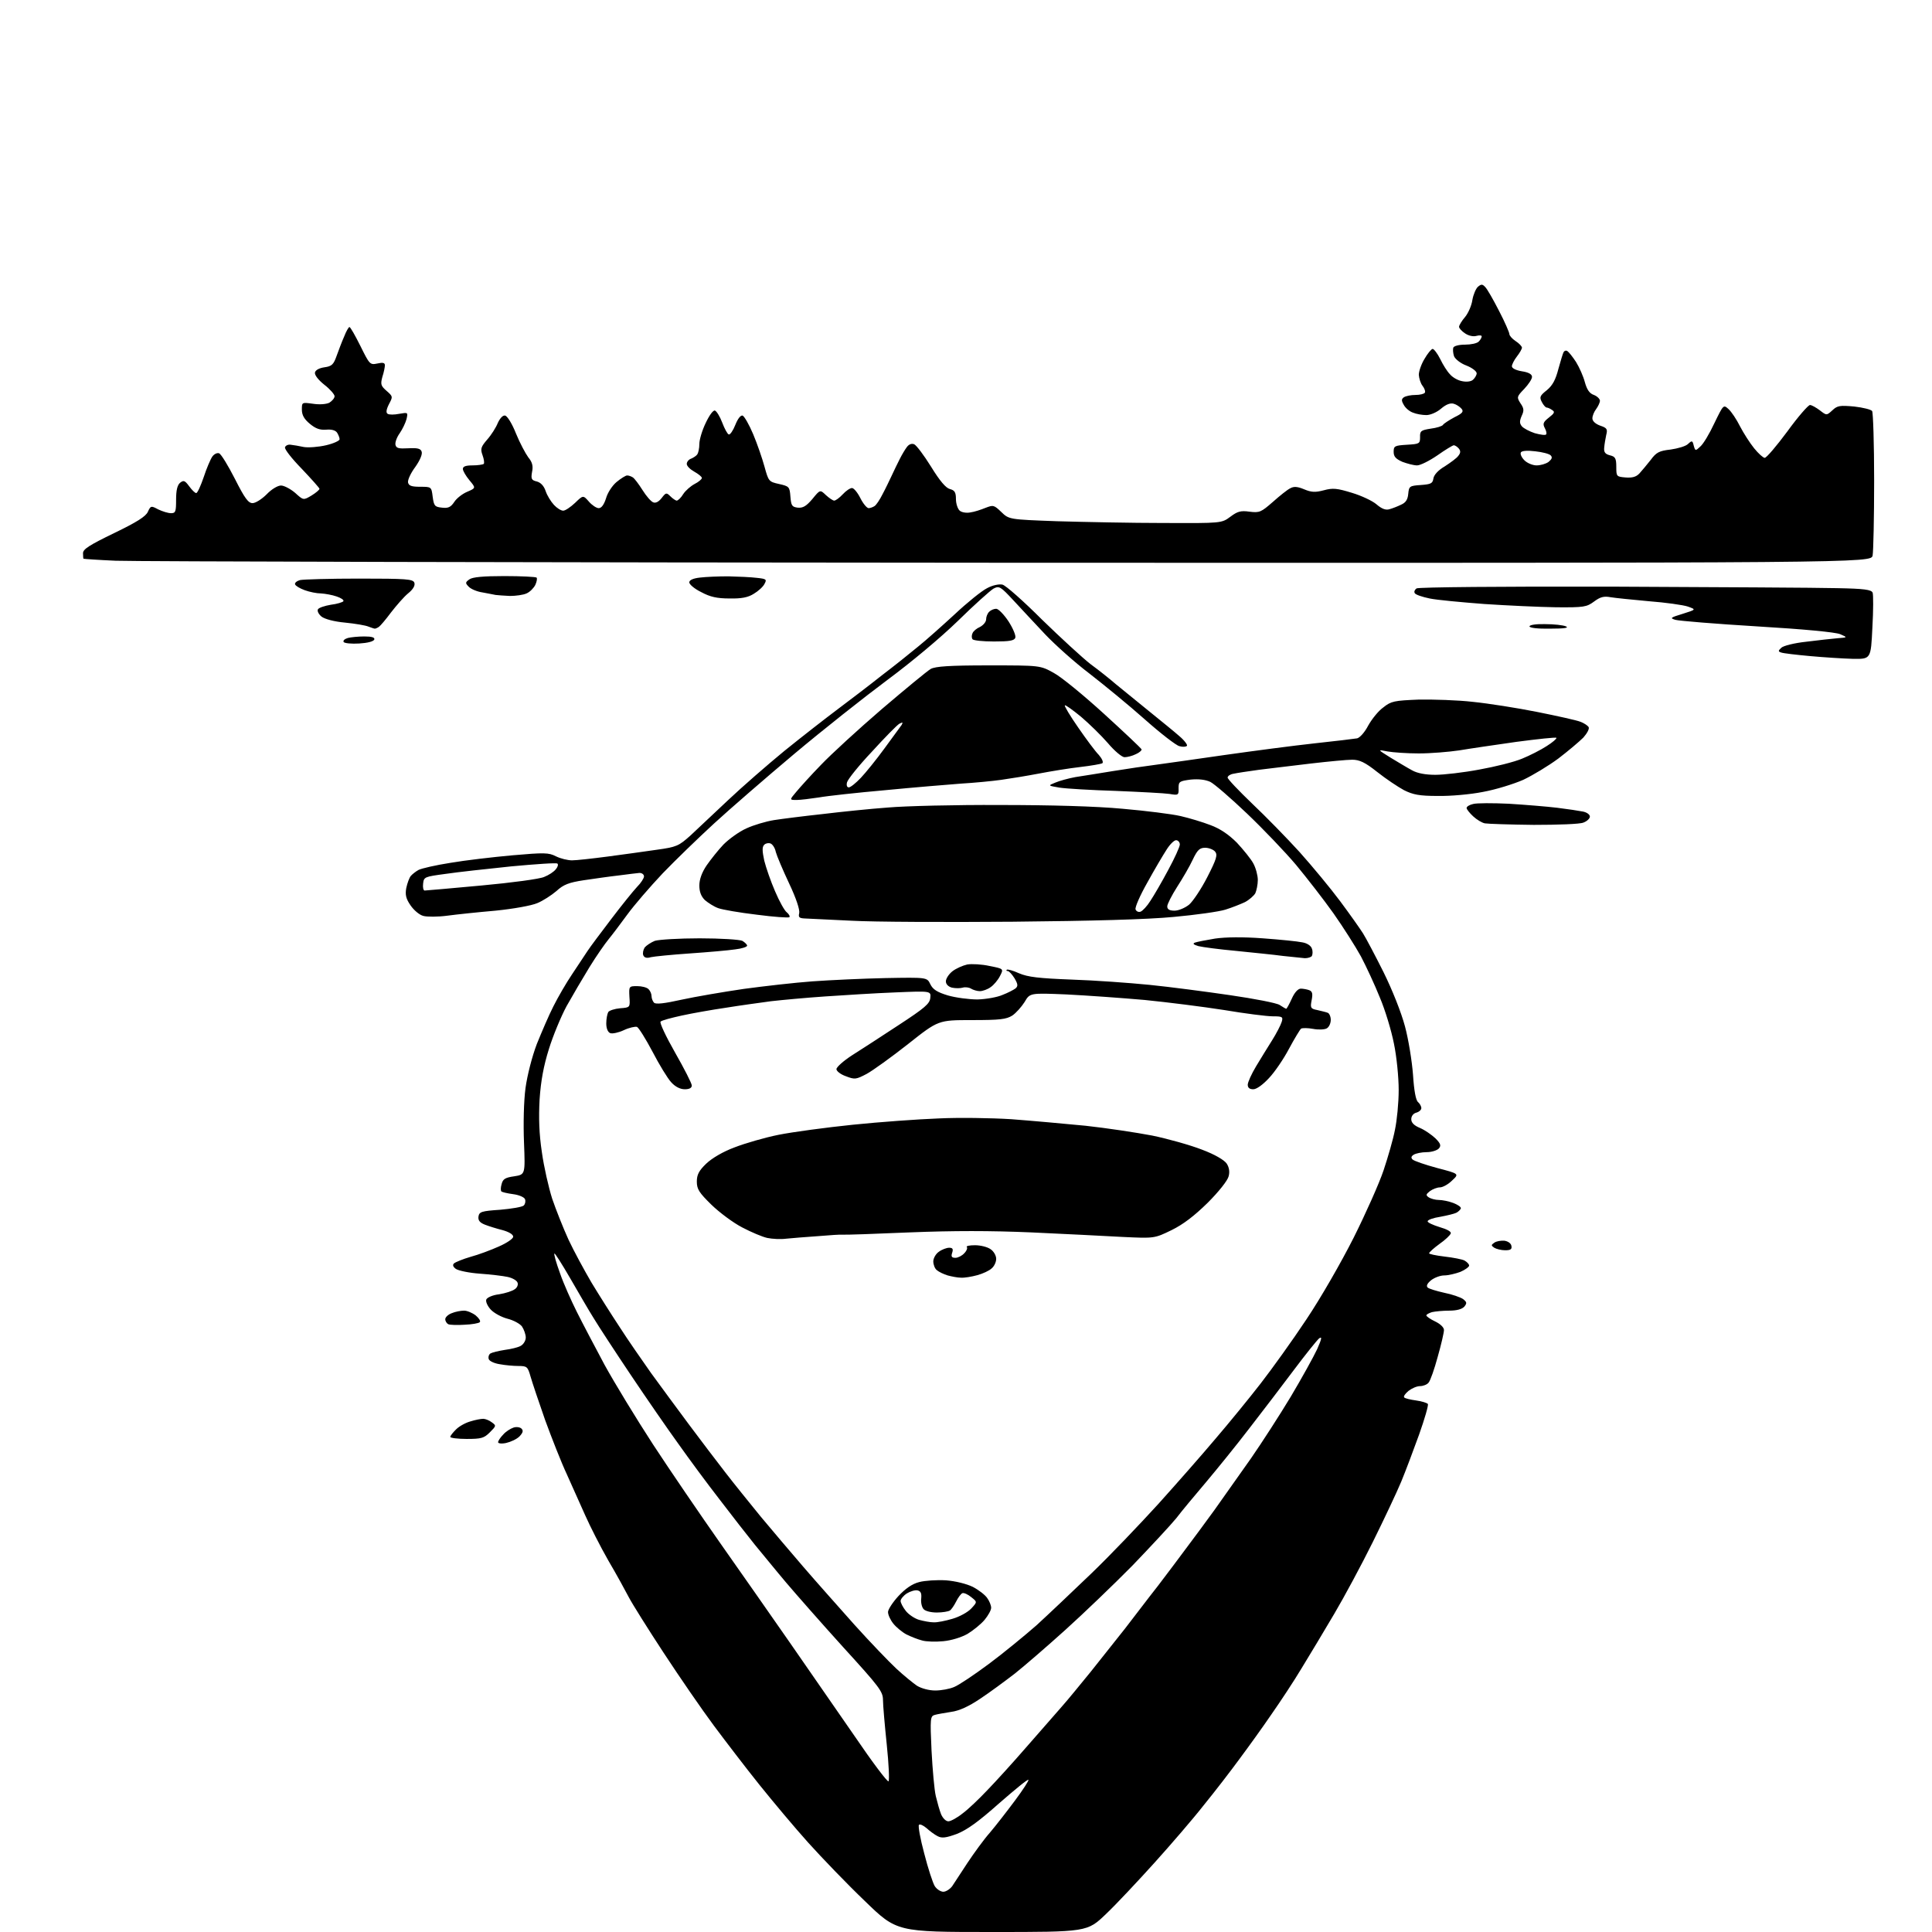 <?xml version="1.0" encoding="UTF-8" standalone="no"?>
<svg 
  version="1.1" 
  xmlns="http://www.w3.org/2000/svg" 
  xmlns:xlink="http://www.w3.org/1999/xlink" 
  xmlns:svg="http://www.w3.org/2000/svg"
  xmlns:rdf="http://www.w3.org/1999/02/22-rdf-syntax-ns#"
  xmlns:cc="http://creativecommons.org/ns#"
  xmlns:dc="http://purl.org/dc/elements/1.1/"
  viewBox="0 0 768 768"
  width="768"
  height="768"
>
<style>svg {background-color: white; }</style>"
<path stroke="none" fill="black" fill-rule="evenodd" d="M394.4,768.0C356.5,768.0 356.5,768.0 343.8,755.7C336.8,749.0 326.7,738.5 321.3,732.5C315.9,726.5 307.2,716.1 301.9,709.5C296.6,702.9 288.5,692.3 283.8,686.0C279.1,679.7 270.1,666.6 263.8,657.0C257.5,647.4 251.3,637.5 250.0,635.0C248.7,632.5 245.1,625.9 241.8,620.3C238.6,614.7 234.5,606.6 232.6,602.3C230.7,598.0 227.4,590.7 225.3,586.0C223.1,581.3 219.3,571.6 216.7,564.5C214.2,557.4 211.6,549.6 210.9,547.2C209.8,543.3 209.5,543.0 206.1,543.0C204.1,543.0 200.8,542.7 198.7,542.3C196.6,542.0 194.6,541.1 194.3,540.3C194.0,539.5 194.3,538.4 195.0,538.0C195.7,537.6 198.2,537.0 200.7,536.6C203.1,536.3 206.0,535.6 207.0,535.0C208.1,534.4 209.0,532.9 209.0,531.7C209.0,530.5 208.3,528.5 207.5,527.3C206.7,526.2 204.1,524.8 201.7,524.2C199.4,523.6 196.4,522.0 195.1,520.6C193.8,519.2 193.0,517.4 193.3,516.6C193.6,515.8 195.8,514.8 198.4,514.5C200.9,514.1 203.7,513.2 204.6,512.5C205.6,511.9 206.1,510.6 205.7,509.8C205.4,509.0 203.7,508.0 201.8,507.6C200.0,507.2 195.0,506.6 190.7,506.3C186.5,506.0 182.2,505.1 181.2,504.4C180.1,503.6 179.8,502.8 180.5,502.2C181.1,501.7 184.0,500.5 187.1,499.6C190.1,498.8 195.2,496.9 198.3,495.5C201.5,494.1 204.0,492.4 204.0,491.6C204.0,490.7 202.3,489.7 199.8,489.0C197.4,488.4 194.2,487.4 192.7,486.8C190.7,486.0 190.0,485.1 190.2,483.6C190.5,481.7 191.4,481.4 198.8,480.9C203.4,480.5 207.6,479.8 208.2,479.2C208.8,478.6 209.0,477.5 208.7,476.7C208.4,475.9 206.3,475.0 204.0,474.7C201.7,474.4 199.6,473.9 199.3,473.6C199.0,473.3 199.0,472.0 199.4,470.7C199.9,468.7 200.8,468.1 204.4,467.6C208.8,466.9 208.8,466.9 208.3,454.2C208.0,446.8 208.2,437.7 208.9,432.5C209.6,427.4 211.5,420.0 213.4,415.0C215.3,410.3 218.2,403.5 220.0,400.0C221.8,396.4 225.1,390.7 227.4,387.3C229.7,383.9 232.4,379.7 233.5,378.1C234.6,376.4 238.9,370.7 243.0,365.3C247.1,359.9 251.7,354.2 253.2,352.6C254.8,351.0 256.0,349.1 256.0,348.4C256.0,347.6 255.2,347.0 254.2,347.0C253.3,347.1 249.6,347.5 246.0,348.0C242.4,348.4 236.2,349.3 232.1,349.9C226.2,350.8 224.0,351.6 221.2,354.2C219.2,355.9 215.8,358.1 213.6,359.0C211.3,360.0 204.0,361.3 197.0,362.0C190.1,362.6 181.5,363.5 177.8,364.0C174.1,364.5 169.8,364.5 168.3,364.1C166.7,363.7 164.5,361.8 163.2,359.9C161.4,357.3 161.0,355.7 161.5,353.0C161.9,351.1 162.7,348.9 163.3,348.2C163.9,347.5 165.3,346.4 166.4,345.8C167.6,345.2 173.2,343.9 179.0,343.0C184.8,342.0 195.9,340.7 203.7,340.0C216.3,338.9 218.1,338.9 221.0,340.4C222.8,341.3 225.7,342.0 227.4,342.0C229.1,342.0 235.4,341.3 241.5,340.5C247.5,339.7 256.3,338.5 261.0,337.8C269.0,336.7 269.8,336.3 274.5,332.1C277.2,329.6 284.0,323.2 289.5,318.0C295.0,312.8 305.1,304.0 311.8,298.5C318.6,293.0 328.1,285.6 332.9,282.0C337.7,278.4 345.6,272.4 350.5,268.5C355.5,264.7 362.0,259.5 365.0,257.0C368.0,254.6 374.5,248.8 379.5,244.2C384.4,239.6 390.2,234.9 392.4,233.8C394.6,232.6 397.2,232.1 398.5,232.4C399.8,232.7 406.9,239.0 414.2,246.3C421.6,253.5 430.3,261.5 433.5,264.0C436.8,266.4 441.3,270.0 443.6,272.0C445.9,273.9 451.7,278.6 456.5,282.5C461.3,286.4 466.9,290.9 468.9,292.7C470.9,294.4 472.2,296.2 471.8,296.5C471.4,296.9 470.1,297.0 468.8,296.6C467.5,296.3 461.3,291.5 455.0,285.9C448.7,280.3 438.8,272.2 433.0,267.7C427.2,263.3 419.4,256.3 415.5,252.2C411.6,248.1 406.0,242.0 402.9,238.7C397.7,233.1 397.2,232.8 394.9,234.0C393.6,234.8 387.2,240.5 380.8,246.8C373.8,253.6 362.3,263.2 352.6,270.4C343.6,277.1 326.9,290.3 315.6,299.8C304.3,309.3 290.0,321.7 283.8,327.4C277.6,333.1 268.4,342.0 263.4,347.2C258.4,352.5 252.1,359.8 249.4,363.5C246.7,367.2 243.3,371.7 241.9,373.4C240.5,375.1 237.0,380.1 234.3,384.5C231.6,388.9 227.5,395.9 225.2,400.0C223.0,404.1 219.8,411.8 218.2,417.0C216.1,423.7 215.0,429.6 214.5,437.0C214.1,444.3 214.3,450.7 215.4,458.0C216.2,463.8 218.1,472.1 219.5,476.5C221.0,480.9 223.9,488.2 226.0,492.8C228.1,497.3 232.3,505.0 235.1,509.8C238.0,514.6 243.0,522.5 246.3,527.5C249.5,532.5 255.2,540.7 258.8,545.8C262.5,550.9 269.3,560.1 273.9,566.3C278.5,572.5 285.0,581.0 288.4,585.4C291.7,589.7 298.1,597.6 302.5,603.0C306.9,608.3 314.5,617.2 319.3,622.8C324.1,628.4 333.3,638.7 339.6,645.8C345.9,652.8 353.5,660.7 356.3,663.3C359.2,666.0 362.9,669.0 364.5,670.1C366.3,671.2 369.3,672.0 371.8,672.0C374.1,672.0 377.5,671.4 379.3,670.6C381.1,669.9 387.2,665.8 393.0,661.5C398.8,657.2 407.3,650.2 412.0,646.1C416.6,641.9 426.4,632.6 433.8,625.5C441.2,618.4 453.1,605.9 460.4,597.9C467.6,589.9 477.9,578.2 483.2,571.9C488.6,565.6 496.6,555.8 501.1,550.0C505.6,544.2 513.8,532.8 519.3,524.5C525.0,516.0 533.1,501.9 538.1,492.0C542.9,482.4 548.3,470.3 550.0,465.2C551.7,460.1 553.8,452.9 554.5,449.2C555.3,445.5 556.0,438.4 556.0,433.3C556.0,428.3 555.2,420.0 554.1,414.8C553.1,409.7 550.6,401.4 548.5,396.5C546.5,391.5 543.1,384.2 541.0,380.2C538.8,376.2 533.9,368.5 530.1,363.1C526.2,357.6 519.5,349.0 515.2,343.8C510.9,338.7 502.1,329.5 495.7,323.4C489.3,317.3 482.7,311.6 481.1,310.8C479.1,309.9 476.5,309.6 473.3,309.9C468.8,310.5 468.5,310.7 468.5,313.3C468.6,316.1 468.4,316.2 464.9,315.6C462.9,315.3 453.3,314.8 443.6,314.4C433.9,314.1 423.8,313.5 421.2,313.1C416.5,312.3 416.5,312.3 419.5,311.1C421.1,310.4 424.8,309.4 427.5,308.9C430.2,308.5 437.0,307.4 442.5,306.5C448.0,305.6 455.6,304.5 459.5,304.0C463.4,303.5 475.7,301.7 487.0,300.1C498.3,298.5 514.2,296.4 522.5,295.5C530.8,294.6 538.4,293.7 539.5,293.5C540.6,293.2 542.5,291.1 543.9,288.4C545.3,285.9 547.9,282.6 549.9,281.2C553.0,278.7 554.3,278.5 563.9,278.1C569.7,278.0 579.5,278.3 585.5,279.0C591.5,279.6 603.0,281.4 611.0,283.0C619.0,284.6 626.7,286.3 628.2,286.9C629.6,287.4 631.1,288.4 631.5,289.0C631.9,289.7 630.9,291.5 629.4,293.2C627.8,294.8 623.3,298.6 619.5,301.5C615.6,304.4 609.3,308.2 605.5,310.0C601.6,311.7 594.5,313.9 589.5,314.8C584.5,315.8 576.5,316.5 571.5,316.4C564.2,316.4 561.7,315.9 558.1,314.1C555.7,312.8 550.9,309.6 547.5,306.9C542.6,303.0 540.4,302.0 537.5,302.0C535.5,302.0 528.1,302.7 521.2,303.5C514.2,304.3 504.9,305.5 500.5,306.0C496.1,306.6 491.5,307.3 490.2,307.6C489.0,307.8 488.0,308.5 488.0,309.1C488.0,309.7 492.4,314.3 497.7,319.4C503.0,324.4 511.5,333.1 516.6,338.7C521.7,344.4 528.9,353.1 532.7,358.2C536.5,363.3 540.6,369.1 541.8,371.0C543.0,372.9 546.7,379.9 550.0,386.5C553.5,393.6 557.0,402.4 558.5,408.0C559.9,413.2 561.3,421.9 561.7,427.3C562.1,433.5 562.8,437.4 563.7,438.1C564.4,438.7 565.0,439.8 565.0,440.5C565.0,441.2 564.1,442.0 563.0,442.3C561.8,442.6 561.0,443.7 561.0,444.9C561.0,446.3 562.1,447.4 564.5,448.4C566.4,449.2 569.1,451.1 570.6,452.5C572.7,454.6 572.9,455.4 572.0,456.5C571.3,457.3 569.1,458.0 567.1,458.0C565.1,458.0 562.8,458.5 562.0,459.0C561.0,459.6 560.8,460.2 561.5,460.9C562.1,461.5 566.5,463.0 571.3,464.3C580.1,466.6 580.1,466.6 577.2,469.3C575.7,470.8 573.5,472.0 572.4,472.0C571.3,472.0 569.5,472.7 568.4,473.5C566.8,474.8 566.7,475.1 568.0,476.0C568.8,476.5 570.6,477.0 571.9,477.0C573.3,477.0 575.9,477.5 577.7,478.2C579.5,478.9 580.9,479.8 580.7,480.4C580.5,480.9 579.7,481.7 578.9,482.1C578.1,482.5 575.2,483.2 572.5,483.7C569.8,484.1 567.5,484.9 567.5,485.5C567.5,486.0 569.7,487.0 572.3,487.8C575.1,488.6 577.0,489.6 576.7,490.3C576.5,491.0 574.5,492.9 572.2,494.5C570.0,496.1 568.1,497.8 568.1,498.2C568.0,498.5 570.8,499.1 574.2,499.5C577.7,499.9 581.3,500.6 582.2,501.1C583.2,501.7 584.0,502.5 584.0,503.1C584.0,503.6 582.4,504.8 580.5,505.6C578.6,506.3 575.7,507.0 574.1,507.0C572.5,507.0 570.2,507.9 568.9,508.9C567.3,510.2 566.9,511.2 567.5,511.8C568.0,512.3 571.0,513.2 574.1,513.9C577.2,514.5 580.6,515.7 581.6,516.4C583.1,517.6 583.2,518.0 582.1,519.4C581.2,520.4 579.1,521.0 576.1,521.0C573.6,521.0 570.5,521.3 569.2,521.6C568.0,522.0 567.0,522.5 567.0,522.9C567.0,523.3 568.6,524.4 570.5,525.3C572.6,526.3 574.0,527.7 574.0,528.7C574.0,529.7 572.9,534.5 571.5,539.4C570.2,544.2 568.6,548.8 567.9,549.6C567.3,550.4 565.7,551.0 564.5,551.0C563.2,551.0 561.2,551.9 559.9,552.9C558.6,554.0 557.8,555.1 558.2,555.5C558.5,555.9 560.7,556.4 562.9,556.7C565.2,557.0 567.3,557.7 567.6,558.1C567.9,558.6 566.3,564.1 564.1,570.3C561.9,576.4 558.7,584.9 557.0,589.0C555.3,593.1 550.2,603.9 545.7,613.0C541.2,622.1 534.3,634.9 530.4,641.5C526.5,648.1 520.7,657.8 517.5,663.0C514.4,668.2 508.9,676.5 505.4,681.5C502.0,686.5 496.3,694.4 492.8,699.1C489.3,703.9 482.9,712.2 478.5,717.6C474.2,723.1 465.3,733.4 458.9,740.5C452.5,747.6 443.9,756.8 439.7,760.8C432.2,768.0 432.2,768.0 394.4,768.0zM375.0,752.0C376.0,752.0 377.6,751.0 378.5,749.8C379.3,748.5 382.1,744.4 384.6,740.5C387.2,736.6 391.1,731.2 393.5,728.5C395.8,725.8 400.3,720.0 403.5,715.7C406.7,711.4 409.1,707.7 408.8,707.5C408.5,707.2 403.3,711.5 397.1,716.9C388.9,724.2 384.4,727.4 380.4,729.0C376.0,730.6 374.4,730.8 372.7,729.9C371.5,729.3 369.5,727.8 368.3,726.7C367.0,725.6 365.7,725.0 365.3,725.4C364.9,725.8 365.8,730.9 367.4,736.8C368.9,742.7 370.8,748.5 371.6,749.8C372.4,751.0 373.9,752.0 375.0,752.0zM377.0,724.0C377.9,724.0 380.5,722.6 382.6,720.9C384.8,719.3 389.2,715.1 392.5,711.6C395.8,708.2 402.8,700.5 408.0,694.5C413.2,688.6 419.5,681.4 422.0,678.5C424.5,675.7 429.7,669.3 433.7,664.4C437.6,659.5 443.7,651.8 447.2,647.4C450.7,642.9 456.5,635.2 460.3,630.4C464.0,625.5 469.1,618.8 471.5,615.5C474.0,612.2 479.1,605.3 482.8,600.2C486.5,595.0 493.0,585.8 497.3,579.7C501.6,573.5 508.7,562.5 513.1,555.2C517.5,547.8 522.2,539.3 523.6,536.3C525.5,532.0 525.6,531.1 524.3,532.1C523.4,532.9 518.9,538.5 514.4,544.5C509.9,550.5 501.9,561.0 496.7,567.7C491.5,574.5 483.7,584.1 479.4,589.2C475.1,594.3 469.7,600.7 467.6,603.5C465.4,606.2 457.5,614.7 450.1,622.4C442.6,630.0 430.6,641.5 423.5,647.9C416.4,654.3 407.4,662.1 403.5,665.2C399.6,668.2 393.4,672.8 389.6,675.3C385.0,678.4 381.2,680.1 378.1,680.5C375.6,680.9 372.6,681.4 371.6,681.7C369.8,682.2 369.7,683.0 370.3,695.9C370.7,703.4 371.4,711.5 372.0,714.0C372.6,716.5 373.5,719.7 374.1,721.2C374.8,722.8 376.0,724.0 377.0,724.0zM353.2,708.1C353.6,707.7 353.3,701.2 352.5,693.5C351.7,685.8 351.0,677.8 351.0,675.8C351.0,672.4 349.6,670.6 335.2,654.8C326.6,645.3 316.4,633.7 312.5,629.1C308.6,624.5 303.1,617.7 300.1,614.1C297.2,610.5 290.8,602.3 286.0,596.0C281.1,589.7 273.8,579.8 269.7,574.0C265.5,568.2 257.0,555.9 250.7,546.5C244.4,537.1 237.8,527.0 236.0,524.0C234.1,521.0 230.0,513.9 226.7,508.2C223.4,502.5 220.6,498.1 220.4,498.3C220.1,498.5 221.1,502.0 222.6,506.1C224.0,510.2 227.1,517.1 229.3,521.5C231.5,525.9 236.5,535.4 240.3,542.5C244.2,549.6 252.9,563.9 259.6,574.2C266.4,584.6 278.5,602.3 286.5,613.7C294.6,625.2 306.9,642.8 314.0,653.0C321.1,663.2 332.6,679.9 339.7,690.1C346.7,700.4 352.8,708.5 353.2,708.1zM375.0,652.4C372.0,652.7 368.1,652.6 366.5,652.1C364.9,651.7 362.1,650.6 360.3,649.7C358.6,648.8 356.2,646.8 355.1,645.4C353.9,643.9 353.0,641.9 353.0,640.8C353.0,639.8 354.9,636.9 357.1,634.5C359.9,631.5 362.6,629.6 365.4,628.9C367.6,628.3 372.4,628.0 376.0,628.2C379.9,628.5 384.2,629.6 386.7,630.8C389.0,632.0 391.6,634.0 392.4,635.2C393.3,636.4 394.0,638.2 394.0,639.1C394.0,640.1 392.8,642.2 391.4,643.9C390.0,645.6 386.9,648.1 384.6,649.5C382.1,650.9 378.2,652.1 375.0,652.4zM371.1,644.9C372.5,645.0 375.9,644.3 378.6,643.5C381.4,642.7 384.7,640.9 386.1,639.4C388.5,636.8 388.5,636.8 386.1,634.9C384.8,633.8 383.2,633.1 382.6,633.3C382.0,633.5 380.9,635.0 380.1,636.6C379.3,638.2 378.2,639.8 377.6,640.2C377.0,640.6 374.6,641.0 372.4,641.0C370.0,641.0 367.7,640.4 367.1,639.6C366.4,638.8 366.0,636.9 366.2,635.4C366.4,633.3 366.0,632.5 364.7,632.2C363.7,632.0 361.8,632.6 360.5,633.4C359.1,634.3 358.0,635.7 358.0,636.4C358.0,637.1 358.9,638.9 360.1,640.4C361.2,641.8 363.6,643.4 365.3,643.9C367.1,644.4 369.7,644.9 371.1,644.9zM201.2,573.6C199.4,574.0 198.0,573.8 198.0,573.3C198.0,572.8 198.9,571.4 200.0,570.3C201.0,569.1 202.9,567.9 204.1,567.5C205.2,567.1 206.7,567.3 207.3,567.9C208.1,568.7 207.9,569.5 206.5,571.0C205.4,572.1 203.0,573.2 201.2,573.6zM185.5,572.0C181.9,572.0 179.0,571.6 179.0,571.2C179.0,570.7 180.1,569.4 181.3,568.2C182.6,566.9 185.2,565.5 187.1,565.0C189.0,564.4 191.2,564.0 192.1,564.0C192.9,564.0 194.5,564.6 195.5,565.4C197.3,566.7 197.3,566.8 194.7,569.4C192.4,571.7 191.3,572.0 185.5,572.0zM184.7,526.6C181.9,526.8 178.9,526.7 178.2,526.4C177.6,526.1 177.0,525.2 177.0,524.4C177.0,523.6 178.2,522.5 179.6,522.0C181.0,521.4 183.2,521.0 184.5,521.0C185.7,521.0 187.8,521.9 189.1,522.9C190.4,524.0 191.2,525.2 190.7,525.6C190.3,526.0 187.6,526.5 184.7,526.6zM382.0,507.9C380.6,507.9 378.2,507.4 376.7,507.0C375.1,506.5 373.2,505.6 372.4,504.9C371.6,504.3 371.0,502.7 371.0,501.4C371.0,500.2 372.0,498.4 373.2,497.6C374.4,496.7 376.3,496.0 377.3,496.0C378.7,496.0 379.0,496.5 378.5,498.0C378.0,499.5 378.3,500.0 379.8,500.0C380.8,500.0 382.4,499.2 383.3,498.2C384.3,497.2 384.7,496.0 384.3,495.7C384.0,495.3 385.4,495.0 387.6,495.0C389.8,495.0 392.6,495.7 393.8,496.6C395.0,497.4 396.0,499.1 396.0,500.4C396.0,501.7 395.2,503.4 394.2,504.2C393.3,505.1 390.7,506.3 388.5,506.9C386.3,507.5 383.4,508.0 382.0,507.9zM598.3,497.0C596.8,497.0 594.8,496.5 594.0,496.0C592.7,495.1 592.7,494.9 594.0,494.0C594.8,493.4 596.6,493.1 598.0,493.2C599.4,493.4 600.6,494.2 600.8,495.2C601.1,496.6 600.5,497.0 598.3,497.0zM312.5,492.4C310.3,492.7 306.9,492.5 305.0,492.1C303.1,491.7 298.6,489.8 295.0,487.9C291.5,486.1 286.0,482.0 282.8,478.9C277.9,474.1 277.0,472.7 277.0,469.7C277.0,467.0 277.8,465.4 280.7,462.6C283.0,460.4 287.4,457.8 292.0,456.1C296.1,454.5 304.0,452.2 309.5,451.1C315.0,450.0 328.3,448.2 339.0,447.1C349.7,446.0 365.0,444.9 373.0,444.6C381.0,444.2 394.0,444.4 402.0,444.9C410.0,445.5 423.2,446.7 431.5,447.5C439.8,448.4 451.7,450.2 458.0,451.4C464.3,452.7 473.2,455.2 477.8,457.0C482.9,458.9 486.6,461.1 487.6,462.5C488.6,464.0 488.9,465.8 488.4,467.6C488.0,469.3 484.4,473.8 480.1,478.1C474.8,483.3 470.4,486.7 465.7,489.0C458.9,492.3 458.9,492.3 446.2,491.7C439.2,491.3 422.9,490.5 410.0,489.9C393.6,489.2 379.0,489.2 361.5,489.9C347.8,490.5 335.8,490.9 335.0,490.8C334.2,490.7 329.7,491.0 325.0,491.4C320.3,491.7 314.7,492.2 312.5,492.4zM272.2,433.0C270.4,433.0 268.4,432.0 266.8,430.2C265.4,428.7 262.1,423.3 259.4,418.1C256.7,413.0 253.9,408.5 253.2,408.2C252.5,408.0 250.1,408.5 248.0,409.5C245.9,410.5 243.4,411.0 242.6,410.7C241.6,410.3 241.0,408.8 241.0,406.8C241.0,405.0 241.4,403.0 241.8,402.3C242.2,401.7 244.3,401.0 246.5,400.8C250.5,400.5 250.5,400.5 250.2,396.2C250.0,392.1 250.0,392.0 253.3,392.0C255.1,392.0 257.1,392.5 257.8,393.2C258.5,393.9 259.0,395.1 259.0,396.0C259.0,396.9 259.5,398.1 260.0,398.6C260.7,399.3 264.2,398.9 270.9,397.4C276.4,396.2 287.5,394.3 295.7,393.1C303.8,392.0 316.1,390.6 323.0,390.1C329.9,389.6 342.9,389.0 352.0,388.8C368.5,388.5 368.5,388.5 369.8,391.2C370.8,393.3 372.5,394.4 376.8,395.7C379.9,396.6 385.3,397.3 388.6,397.3C392.0,397.2 396.5,396.4 398.5,395.5C400.6,394.7 402.9,393.5 403.7,392.9C404.7,392.0 404.7,391.3 403.3,388.9C402.3,387.3 401.1,386.0 400.6,386.0C400.1,386.0 399.9,385.8 400.2,385.5C400.5,385.2 402.7,385.8 405.1,386.9C408.6,388.4 413.0,388.9 426.0,389.4C435.1,389.7 449.0,390.7 457.0,391.5C465.0,392.3 479.4,394.2 489.0,395.6C498.6,397.0 507.5,398.7 508.7,399.5C509.9,400.3 511.1,401.0 511.3,401.0C511.5,401.0 512.5,399.2 513.5,397.0C514.6,394.5 516.0,393.0 517.1,393.0C518.0,393.0 519.6,393.3 520.4,393.6C521.7,394.1 521.9,395.0 521.4,397.6C520.8,400.6 521.0,401.0 523.6,401.5C525.2,401.9 527.1,402.3 527.8,402.6C528.4,402.8 529.0,404.1 529.0,405.4C529.0,406.8 528.3,408.3 527.4,408.8C526.5,409.3 524.1,409.4 522.0,409.0C519.9,408.6 517.7,408.6 517.2,408.9C516.8,409.2 514.6,412.8 512.4,416.9C510.3,420.9 506.7,426.2 504.4,428.6C502.0,431.2 499.5,433.0 498.2,433.0C496.7,433.0 496.0,432.4 496.0,431.2C496.0,430.2 497.5,426.9 499.3,423.9C501.1,420.9 504.0,416.2 505.7,413.5C507.4,410.8 509.1,407.5 509.5,406.2C510.1,404.2 509.8,404.0 505.9,404.0C503.6,404.0 494.9,402.9 486.6,401.5C478.3,400.2 464.1,398.4 455.0,397.5C445.9,396.7 431.9,395.7 423.9,395.3C409.4,394.7 409.4,394.7 407.3,398.3C406.1,400.2 403.9,402.7 402.4,403.7C400.0,405.2 397.5,405.5 386.3,405.5C373.0,405.5 373.0,405.5 361.0,415.0C354.4,420.2 346.9,425.6 344.5,426.9C340.3,429.1 339.8,429.2 336.2,427.8C334.2,427.1 332.5,425.8 332.5,425.0C332.5,424.2 335.3,421.7 338.7,419.5C342.2,417.3 350.5,411.9 357.2,407.5C367.6,400.7 369.6,399.0 369.8,396.7C370.1,393.9 370.1,393.9 355.8,394.5C347.9,394.8 335.4,395.6 328.0,396.1C320.6,396.6 310.9,397.5 306.5,398.0C302.1,398.6 294.0,399.7 288.5,400.6C283.0,401.4 275.1,402.8 271.0,403.7C266.9,404.6 263.1,405.6 262.6,406.1C262.1,406.5 264.7,412.0 268.4,418.5C272.0,424.8 275.0,430.7 275.0,431.5C275.0,432.5 274.0,433.0 272.2,433.0zM389.5,394.0C388.4,394.0 386.8,393.5 386.0,393.0C385.2,392.5 383.7,392.3 382.7,392.6C381.7,392.9 379.8,392.9 378.4,392.6C376.9,392.2 376.0,391.2 376.0,390.1C376.0,389.0 377.2,387.2 378.6,386.1C380.0,385.0 382.7,383.8 384.5,383.4C386.3,383.1 390.3,383.3 393.4,384.0C399.0,385.1 399.0,385.1 397.5,388.0C396.7,389.6 395.0,391.6 393.8,392.4C392.6,393.3 390.6,394.0 389.5,394.0zM258.7,380.5C257.1,381.0 256.1,380.7 255.7,379.7C255.4,378.9 255.7,377.5 256.3,376.6C257.0,375.8 258.8,374.6 260.3,374.0C261.9,373.5 269.9,373.0 278.1,373.0C286.6,373.0 294.0,373.5 295.1,374.0C296.1,374.6 297.0,375.5 297.0,375.9C297.0,376.4 294.9,377.1 292.2,377.4C289.6,377.8 281.5,378.5 274.3,379.0C267.0,379.5 260.0,380.2 258.7,380.5zM518.7,380.9C517.5,380.8 513.6,380.4 510.0,380.0C506.4,379.5 498.1,378.7 491.4,378.0C484.8,377.4 478.0,376.5 476.4,376.1C474.4,375.5 474.0,375.1 475.0,374.7C475.8,374.4 479.4,373.7 483.0,373.1C487.2,372.5 493.9,372.4 502.0,373.0C508.9,373.5 515.9,374.2 517.7,374.6C519.6,374.9 521.2,376.0 521.5,377.1C521.9,378.1 521.8,379.4 521.5,380.0C521.2,380.5 519.9,380.9 518.7,380.9zM402.5,366.4C376.1,366.6 347.3,366.5 338.5,366.0C329.7,365.6 321.3,365.2 319.8,365.1C317.7,365.0 317.3,364.6 317.7,363.0C318.0,361.7 316.5,357.1 313.7,351.2C311.2,345.9 308.8,340.2 308.4,338.7C308.1,337.1 307.1,335.6 306.3,335.3C305.5,335.0 304.4,335.2 303.8,335.8C302.9,336.7 303.0,338.3 303.8,342.1C304.5,344.9 306.4,350.4 308.1,354.3C309.8,358.3 311.9,362.1 312.8,362.7C313.6,363.4 314.1,364.2 313.8,364.6C313.4,364.9 307.6,364.5 300.8,363.6C294.0,362.8 287.1,361.6 285.5,361.0C283.8,360.4 281.5,358.9 280.2,357.8C278.7,356.3 278.0,354.5 278.0,352.0C278.0,349.6 279.0,346.8 280.9,344.0C282.5,341.7 285.5,337.9 287.6,335.7C289.8,333.5 293.8,330.6 296.7,329.3C299.5,328.0 304.5,326.5 307.7,326.0C310.9,325.5 319.6,324.4 327.0,323.6C334.4,322.7 346.1,321.5 353.0,321.0C359.9,320.4 379.9,319.9 397.5,320.0C417.6,320.0 435.7,320.5 446.3,321.5C455.5,322.3 465.9,323.6 469.3,324.4C472.8,325.2 478.1,326.8 481.2,328.0C485.0,329.4 488.4,331.7 491.7,335.0C494.3,337.8 497.3,341.5 498.2,343.2C499.2,345.0 500.0,348.0 500.0,349.8C500.0,351.6 499.5,354.0 499.0,355.1C498.4,356.1 496.6,357.7 494.9,358.6C493.2,359.4 489.7,360.8 487.1,361.6C484.6,362.4 475.3,363.7 466.5,364.5C456.0,365.5 434.1,366.1 402.5,366.4zM453.4,362.4C454.2,362.1 456.0,360.2 457.3,358.1C458.7,356.0 461.9,350.5 464.4,345.8C466.9,341.2 469.0,336.6 469.0,335.7C469.0,334.8 468.3,334.0 467.5,334.0C466.7,334.0 465.0,335.7 463.7,337.8C462.4,339.8 458.9,345.7 456.1,350.8C453.2,355.9 451.1,360.7 451.4,361.5C451.7,362.3 452.6,362.7 453.4,362.4zM466.9,362.0C468.5,362.0 471.1,360.9 472.7,359.6C474.2,358.3 477.5,353.4 479.9,348.7C483.6,341.5 484.1,339.8 483.0,338.5C482.3,337.7 480.5,337.0 479.1,337.0C476.9,337.0 476.0,337.8 474.1,341.8C472.9,344.4 470.1,349.2 467.9,352.6C465.8,355.9 464.0,359.4 464.0,360.3C464.0,361.5 464.9,362.0 466.9,362.0zM168.8,354.0C169.3,354.0 179.5,353.1 191.4,352.0C203.4,350.9 214.6,349.4 216.3,348.6C218.1,347.9 220.1,346.6 220.9,345.6C221.7,344.7 222.0,343.7 221.6,343.3C221.3,342.9 213.0,343.5 203.2,344.4C193.5,345.4 181.7,346.7 177.0,347.4C168.8,348.5 168.5,348.6 168.2,351.2C168.0,352.8 168.3,354.0 168.8,354.0zM609.7,327.9C600.2,327.8 591.5,327.5 590.3,327.3C589.1,327.1 587.0,325.8 585.6,324.5C584.2,323.2 583.0,321.7 583.0,321.2C583.0,320.6 584.2,319.9 585.6,319.6C587.0,319.2 593.4,319.2 599.8,319.5C606.2,319.9 614.9,320.6 619.0,321.1C623.1,321.6 627.7,322.3 629.2,322.6C630.8,322.9 632.0,323.8 632.0,324.6C632.0,325.4 630.8,326.5 629.4,327.0C628.0,327.6 619.1,327.9 609.7,327.9zM316.7,318.0C313.8,318.0 313.8,318.0 316.5,314.8C318.0,313.0 322.4,308.1 326.4,304.0C330.3,299.9 341.2,289.9 350.5,281.9C359.9,273.9 368.6,266.7 370.0,265.9C371.9,264.9 377.3,264.5 393.0,264.5C413.5,264.5 413.5,264.5 418.9,267.5C421.9,269.1 430.9,276.5 438.9,283.8C446.9,291.1 453.6,297.4 453.8,297.9C453.9,298.3 452.9,299.2 451.5,299.8C450.1,300.5 448.1,301.0 447.0,301.0C446.0,301.0 443.0,298.5 440.4,295.4C437.8,292.4 433.0,287.7 429.7,284.9C426.4,282.2 423.5,280.1 423.3,280.4C423.0,280.6 425.4,284.6 428.6,289.2C431.7,293.7 435.4,298.7 436.8,300.1C438.1,301.6 438.7,303.0 438.2,303.4C437.7,303.7 433.7,304.4 429.4,304.9C425.0,305.4 417.7,306.6 413.0,307.5C408.3,308.4 401.6,309.5 398.0,310.0C394.4,310.5 387.2,311.2 382.0,311.5C376.8,311.9 363.3,313.0 352.0,314.1C340.7,315.1 328.8,316.4 325.5,317.0C322.2,317.5 318.2,318.0 316.7,318.0zM337.4,313.0C338.1,313.0 340.2,311.3 342.2,309.2C344.1,307.2 348.4,301.9 351.6,297.5C354.8,293.1 357.9,288.9 358.4,288.2C359.0,287.1 358.9,287.0 357.5,287.7C356.6,288.2 351.7,293.2 346.6,298.8C341.4,304.3 337.0,309.8 336.7,311.0C336.4,312.2 336.7,313.0 337.4,313.0zM570.6,308.0C573.9,308.0 581.8,307.1 588.1,305.9C594.3,304.8 601.9,302.9 605.0,301.6C608.0,300.4 612.5,298.1 614.8,296.6C617.2,295.1 618.9,293.6 618.7,293.3C618.4,293.0 611.2,293.8 602.8,294.9C594.4,296.1 584.1,297.6 580.0,298.3C575.9,298.9 568.7,299.5 564.0,299.5C559.3,299.5 553.7,299.1 551.5,298.7C547.5,297.9 547.5,297.9 552.8,301.2C555.8,303.0 559.6,305.3 561.3,306.2C563.4,307.4 566.7,308.0 570.6,308.0zM736.6,261.9C732.7,261.8 725.0,261.3 719.5,260.8C714.0,260.3 708.9,259.7 708.1,259.4C706.8,259.0 706.8,258.7 708.1,257.5C708.9,256.7 713.3,255.6 718.0,255.1C722.7,254.5 728.3,253.9 730.5,253.7C734.5,253.4 734.5,253.4 731.5,252.1C729.6,251.3 717.1,250.1 698.5,249.0C682.0,248.0 667.4,246.8 666.0,246.4C663.7,245.7 664.0,245.5 668.9,244.0C674.3,242.3 674.3,242.3 670.9,241.1C669.1,240.5 662.1,239.5 655.5,239.0C648.9,238.4 642.0,237.7 640.2,237.4C637.6,236.9 636.1,237.3 633.7,239.1C630.7,241.3 629.7,241.5 618.5,241.4C611.9,241.3 599.1,240.7 590.0,240.1C580.9,239.4 571.1,238.5 568.3,237.9C565.4,237.3 562.7,236.4 562.4,235.8C562.0,235.2 562.4,234.4 563.1,233.9C563.9,233.4 597.2,233.1 640.5,233.2C682.3,233.4 722.6,233.6 730.2,233.8C741.1,234.0 743.9,234.4 744.4,235.6C744.7,236.4 744.7,242.7 744.3,249.5C743.7,262.0 743.7,262.0 736.6,261.9zM142.8,255.8C139.7,256.0 136.9,255.7 136.6,255.2C136.3,254.6 137.0,254.0 138.3,253.6C139.5,253.3 142.4,253.0 144.8,253.0C147.9,253.0 149.0,253.4 148.8,254.2C148.5,255.0 146.1,255.6 142.8,255.8zM395.1,255.0C390.7,255.0 386.9,254.6 386.6,254.1C386.2,253.6 386.2,252.5 386.6,251.7C386.9,250.9 388.2,249.8 389.6,249.2C390.9,248.5 392.0,247.2 392.0,246.2C392.0,245.2 392.5,243.9 393.2,243.2C393.9,242.5 395.1,242.0 396.0,242.0C396.9,242.0 399.1,244.3 400.9,247.0C402.7,249.8 403.9,252.7 403.6,253.5C403.2,254.7 401.2,255.0 395.1,255.0zM149.0,249.9C148.7,249.9 147.6,249.5 146.5,249.1C145.4,248.6 141.2,247.9 137.2,247.5C132.8,247.1 129.1,246.1 127.8,245.1C126.6,244.1 126.0,242.8 126.4,242.2C126.7,241.6 129.1,240.8 131.5,240.4C134.0,240.1 136.2,239.4 136.5,239.0C136.8,238.5 135.6,237.7 133.8,237.1C132.1,236.5 129.3,236.0 127.6,235.9C125.9,235.9 123.0,235.3 121.1,234.6C119.2,233.9 117.5,232.9 117.3,232.3C117.1,231.7 117.9,231.0 119.2,230.6C120.5,230.3 131.1,230.0 142.8,230.0C161.6,230.0 164.1,230.2 164.7,231.6C165.1,232.7 164.3,234.2 162.2,235.9C160.5,237.3 157.5,240.8 155.4,243.5C153.4,246.2 151.2,248.8 150.6,249.2C150.0,249.6 149.3,249.9 149.0,249.9zM616.2,249.9C611.4,250.0 608.0,249.6 608.0,249.0C608.0,248.4 610.7,248.0 614.2,248.1C617.7,248.1 621.4,248.5 622.5,249.0C623.8,249.6 621.8,249.9 616.2,249.9zM290.0,237.9C285.1,237.9 282.3,237.3 278.8,235.4C276.1,234.1 274.0,232.3 274.0,231.5C274.0,230.6 275.5,229.9 278.2,229.6C280.6,229.3 285.6,229.1 289.5,229.1C293.4,229.2 298.4,229.4 300.8,229.7C304.6,230.1 304.9,230.3 303.9,232.1C303.4,233.2 301.4,235.0 299.7,236.0C297.4,237.5 294.7,238.0 290.0,237.9zM202.7,236.9C200.4,236.8 197.8,236.6 197.0,236.5C196.2,236.3 193.8,235.9 191.8,235.5C189.7,235.2 187.3,234.2 186.4,233.3C184.9,231.8 184.9,231.5 186.6,230.3C187.8,229.4 192.1,229.0 200.5,229.0C207.2,229.0 212.9,229.3 213.3,229.6C213.6,229.9 213.4,231.2 212.8,232.5C212.2,233.7 210.7,235.3 209.3,235.9C208.0,236.5 205.0,236.9 202.7,236.9zM401.1,223.7C212.7,223.6 52.9,223.2 46.0,222.9C39.1,222.6 33.4,222.2 33.2,222.1C33.1,222.1 33.0,221.1 33.0,219.9C33.0,218.3 35.5,216.7 45.4,211.9C54.3,207.6 58.0,205.3 58.8,203.4C59.9,201.0 60.1,201.0 62.9,202.5C64.6,203.3 66.8,204.0 68.0,204.0C69.8,204.0 70.0,203.4 70.0,198.6C70.0,194.9 70.5,192.8 71.6,191.9C73.0,190.8 73.5,191.0 75.2,193.3C76.3,194.8 77.5,196.0 78.0,196.0C78.5,196.0 79.8,193.1 81.0,189.6C82.1,186.2 83.7,182.5 84.4,181.5C85.1,180.5 86.3,179.9 87.1,180.2C87.9,180.5 90.7,185.1 93.4,190.4C97.3,198.1 98.7,200.0 100.4,200.0C101.6,200.0 104.1,198.4 106.0,196.5C107.9,194.5 110.4,193.0 111.7,193.0C112.9,193.0 115.4,194.3 117.3,195.9C120.6,198.9 120.6,198.9 123.8,197.0C125.6,195.9 127.0,194.7 127.0,194.3C127.0,194.0 123.8,190.4 119.9,186.3C116.0,182.3 113.0,178.5 113.3,177.8C113.5,177.1 114.6,176.6 115.6,176.8C116.6,176.9 119.0,177.3 120.8,177.7C122.6,178.0 126.6,177.7 129.6,177.0C132.6,176.3 135.0,175.2 135.0,174.6C135.0,174.0 134.5,172.8 134.0,172.0C133.4,171.1 131.9,170.6 129.7,170.8C127.2,171.0 125.5,170.4 123.2,168.5C120.9,166.6 120.0,165.0 120.0,162.8C120.0,159.9 120.0,159.9 124.4,160.5C127.0,160.9 129.6,160.7 130.9,160.1C132.0,159.4 133.0,158.3 133.0,157.5C133.0,156.8 131.2,154.7 129.0,153.0C126.6,151.1 125.0,149.1 125.2,148.1C125.4,147.1 126.9,146.3 129.0,146.0C131.9,145.6 132.6,144.9 133.8,141.5C134.6,139.3 135.9,135.8 136.8,133.8C137.6,131.7 138.6,130.0 138.9,130.0C139.3,130.0 141.2,133.4 143.3,137.6C146.9,144.9 147.1,145.1 150.0,144.5C152.2,144.0 153.0,144.2 153.0,145.2C153.0,145.9 152.6,148.0 152.0,149.8C151.2,152.8 151.4,153.4 153.7,155.4C156.2,157.6 156.2,157.7 154.6,160.7C153.5,162.9 153.4,164.1 154.1,164.5C154.7,164.9 156.7,164.9 158.7,164.5C162.2,163.9 162.2,163.9 161.6,166.6C161.2,168.1 160.0,170.6 158.9,172.2C157.8,173.7 157.0,175.8 157.2,176.8C157.5,178.2 158.5,178.4 162.3,178.2C165.9,178.0 167.2,178.3 167.6,179.5C168.0,180.5 167.0,182.9 165.1,185.6C163.3,188.0 162.0,190.8 162.2,191.8C162.5,193.1 163.6,193.5 167.0,193.5C171.5,193.5 171.5,193.5 172.0,197.5C172.5,201.1 172.8,201.5 175.7,201.8C178.2,202.1 179.2,201.6 180.6,199.5C181.5,198.1 183.8,196.3 185.7,195.5C189.2,194.0 189.2,194.0 186.6,190.9C185.2,189.2 184.0,187.2 184.0,186.4C184.0,185.4 185.2,185.0 187.8,185.0C189.9,185.0 191.9,184.7 192.3,184.4C192.6,184.1 192.4,182.5 191.8,180.9C190.9,178.4 191.2,177.6 193.7,174.7C195.3,172.9 197.2,169.9 197.9,168.1C198.8,166.2 199.9,165.0 200.8,165.2C201.7,165.4 203.6,168.5 205.1,172.3C206.6,176.0 208.9,180.3 210.0,181.8C211.6,183.7 212.0,185.3 211.5,187.6C211.0,190.4 211.3,190.9 213.4,191.4C214.9,191.8 216.2,193.1 216.9,195.2C217.5,197.0 219.0,199.4 220.2,200.7C221.4,202.0 223.0,203.0 223.9,203.0C224.7,203.0 226.8,201.6 228.6,199.9C231.8,196.8 231.8,196.8 234.1,199.4C235.3,200.8 237.1,202.0 238.0,202.0C239.1,202.0 240.1,200.6 240.9,198.1C241.5,195.9 243.4,193.0 245.1,191.6C246.8,190.2 248.7,189.0 249.3,189.0C250.0,189.0 251.0,189.4 251.6,189.8C252.2,190.2 253.9,192.4 255.4,194.8C256.9,197.2 258.8,199.4 259.7,199.7C260.7,200.1 261.9,199.4 263.0,198.0C264.7,195.8 264.9,195.7 266.5,197.3C267.4,198.2 268.6,199.0 269.0,199.0C269.5,199.0 270.7,197.9 271.6,196.4C272.5,195.0 274.6,193.2 276.1,192.4C277.7,191.6 279.0,190.5 279.0,190.0C279.0,189.5 277.6,188.4 276.0,187.5C274.4,186.6 273.0,185.3 273.0,184.4C273.0,183.6 273.8,182.6 274.8,182.3C275.7,181.9 276.8,181.2 277.2,180.6C277.6,180.0 278.0,178.2 278.0,176.5C278.0,174.8 279.1,171.1 280.5,168.2C282.0,165.0 283.5,163.0 284.2,163.2C284.9,163.5 286.2,165.6 287.1,168.0C288.0,170.4 289.2,172.6 289.7,172.7C290.2,172.9 291.4,171.2 292.3,168.9C293.3,166.4 294.4,165.0 295.2,165.2C295.9,165.5 297.8,168.8 299.4,172.6C301.0,176.4 303.0,182.2 303.9,185.5C305.5,191.3 305.6,191.5 309.7,192.4C313.7,193.3 313.9,193.5 314.2,197.4C314.5,201.0 314.8,201.5 317.1,201.8C319.2,202.0 320.5,201.2 322.9,198.4C326.0,194.6 326.0,194.6 328.3,196.8C329.6,198.0 331.1,199.0 331.6,199.0C332.2,199.0 333.7,197.9 335.0,196.5C336.3,195.1 337.9,194.0 338.7,194.0C339.4,194.0 340.9,195.8 342.0,198.0C343.1,200.2 344.6,202.0 345.3,202.0C345.9,202.0 347.0,201.6 347.6,201.2C348.3,200.8 349.7,198.7 350.8,196.5C352.0,194.3 353.6,190.9 354.5,189.0C355.4,187.1 356.8,184.1 357.7,182.4C358.5,180.8 359.8,178.6 360.5,177.7C361.3,176.6 362.4,176.2 363.4,176.6C364.3,177.0 367.3,181.0 370.1,185.5C373.6,191.2 376.0,194.0 377.6,194.4C379.5,194.9 380.0,195.7 380.0,198.4C380.0,200.2 380.7,202.3 381.5,203.0C382.3,203.7 384.2,204.0 385.7,203.7C387.3,203.5 390.0,202.6 391.7,201.9C394.8,200.7 395.1,200.7 398.0,203.5C401.1,206.5 401.1,206.5 420.3,207.2C430.9,207.5 449.9,207.9 462.6,207.9C485.6,208.0 485.6,208.0 489.1,205.4C491.9,203.3 493.2,202.9 496.7,203.4C500.7,203.9 501.3,203.6 506.0,199.5C508.7,197.1 511.8,194.6 512.9,194.1C514.3,193.3 515.8,193.4 518.4,194.5C521.3,195.7 522.8,195.8 526.2,194.9C529.9,193.9 531.5,194.1 537.4,195.9C541.1,197.0 545.6,199.1 547.2,200.5C549.3,202.3 550.9,202.9 552.4,202.4C553.5,202.1 555.6,201.3 557.0,200.6C558.8,199.8 559.6,198.6 559.8,196.3C560.1,193.3 560.3,193.1 564.8,192.8C568.8,192.5 569.5,192.2 569.8,190.2C570.0,188.8 571.7,186.9 574.3,185.4C576.6,183.9 579.1,182.1 579.7,181.2C580.6,180.1 580.7,179.3 579.9,178.3C579.3,177.6 578.4,177.0 577.9,177.0C577.5,177.0 574.5,178.8 571.4,181.0C568.2,183.2 564.6,185.0 563.3,185.0C562.0,185.0 559.4,184.3 557.5,183.6C554.8,182.4 554.0,181.5 554.0,179.6C554.0,177.3 554.4,177.1 559.2,176.8C564.2,176.5 564.5,176.4 564.5,173.8C564.4,171.3 564.9,171.0 568.7,170.4C571.1,170.1 573.3,169.4 573.6,168.9C573.9,168.4 575.9,167.1 578.1,165.9C581.4,164.3 581.9,163.6 581.0,162.5C580.3,161.7 579.0,160.8 577.9,160.5C576.6,160.1 574.9,160.7 572.9,162.4C571.2,163.9 568.6,165.0 567.0,165.0C565.4,165.0 563.0,164.6 561.6,164.0C560.2,163.5 558.6,162.1 558.0,160.9C557.0,159.2 557.1,158.6 558.1,157.9C558.9,157.4 560.9,157.0 562.7,157.0C564.4,157.0 566.1,156.6 566.4,156.1C566.7,155.7 566.3,154.4 565.5,153.4C564.7,152.4 564.1,150.4 564.0,149.0C564.0,147.6 565.0,144.7 566.3,142.6C567.5,140.5 569.0,138.7 569.5,138.7C570.0,138.7 571.4,140.5 572.5,142.7C573.6,145.0 575.3,147.7 576.4,148.8C577.4,150.0 579.5,151.2 581.1,151.5C582.9,151.9 584.7,151.7 585.5,151.0C586.3,150.3 587.0,149.1 587.0,148.4C587.0,147.6 585.2,146.2 582.9,145.3C580.7,144.5 578.5,142.8 578.0,141.6C577.6,140.4 577.5,138.9 577.7,138.2C578.0,137.5 580.0,137.0 582.4,137.0C584.7,137.0 587.1,136.5 587.8,135.8C588.5,135.1 589.0,134.2 589.0,133.7C589.0,133.3 588.1,133.2 587.0,133.5C585.7,133.9 583.9,133.5 582.5,132.6C581.1,131.7 580.0,130.5 580.0,129.9C580.0,129.3 581.1,127.5 582.4,126.0C583.7,124.4 585.0,121.4 585.3,119.2C585.7,117.0 586.7,114.7 587.5,114.0C588.8,112.9 589.3,112.9 590.4,114.1C591.2,114.9 593.6,119.1 595.9,123.6C598.2,128.0 600.0,132.2 600.0,132.8C600.0,133.4 601.1,134.7 602.5,135.6C603.9,136.5 605.0,137.7 605.0,138.2C605.0,138.7 604.1,140.3 603.0,141.7C601.9,143.1 601.0,144.9 601.0,145.6C601.0,146.4 602.6,147.2 605.0,147.6C607.7,148.0 609.0,148.8 609.0,149.8C609.0,150.7 607.6,152.8 605.9,154.6C602.9,157.7 602.9,157.9 604.4,160.3C605.8,162.3 605.9,163.2 604.9,165.3C604.0,167.4 604.0,168.3 605.0,169.5C605.7,170.3 608.0,171.5 610.1,172.2C612.3,172.8 614.3,173.1 614.6,172.7C614.9,172.4 614.7,171.3 614.1,170.2C613.2,168.5 613.4,167.8 615.7,166.0C617.9,164.3 618.2,163.7 617.0,163.0C616.2,162.4 615.2,162.0 614.8,162.0C614.4,162.0 613.5,161.0 612.9,159.8C611.9,157.9 612.1,157.3 614.9,155.1C617.2,153.2 618.4,150.9 619.5,146.6C620.4,143.4 621.3,140.3 621.6,139.9C621.9,139.4 622.6,139.2 623.1,139.6C623.6,139.9 625.2,141.9 626.5,143.9C627.8,146.0 629.4,149.6 630.0,151.9C630.8,154.8 631.8,156.4 633.6,157.0C634.9,157.5 636.0,158.6 636.0,159.3C636.0,160.0 635.3,161.5 634.5,162.6C633.7,163.6 633.0,165.3 633.0,166.3C633.0,167.4 634.2,168.5 636.1,169.2C638.8,170.1 639.1,170.6 638.5,172.9C638.2,174.3 637.8,176.6 637.7,177.9C637.5,179.8 638.1,180.5 640.0,181.0C642.1,181.5 642.5,182.2 642.5,185.6C642.5,189.4 642.6,189.5 646.2,189.8C648.8,190.0 650.4,189.6 651.7,188.2C652.7,187.1 654.7,184.7 656.2,182.8C658.4,179.8 659.6,179.2 664.1,178.7C666.9,178.3 670.1,177.4 671.0,176.5C672.6,175.0 672.8,175.1 673.3,177.2C673.9,179.3 674.0,179.3 675.9,177.5C677.1,176.5 679.6,172.3 681.5,168.2C685.1,160.8 685.1,160.8 687.1,162.6C688.3,163.7 690.3,166.7 691.7,169.5C693.1,172.2 695.6,176.1 697.3,178.2C699.0,180.3 700.9,182.0 701.5,182.0C702.2,182.0 706.2,177.3 710.5,171.5C714.7,165.7 718.8,161.0 719.5,161.0C720.2,161.0 721.9,162.0 723.4,163.1C726.1,165.2 726.1,165.2 728.4,163.1C730.4,161.2 731.4,161.1 737.1,161.6C740.6,162.0 743.8,162.8 744.2,163.4C744.6,164.0 745.0,176.5 745.0,191.1C745.0,205.8 744.7,219.1 744.4,220.8C743.8,223.8 743.8,223.8 401.1,223.7zM610.8,185.0C612.4,185.0 614.5,184.4 615.6,183.6C616.9,182.5 617.2,181.8 616.4,181.0C615.8,180.4 613.1,179.7 610.3,179.4C607.1,179.0 605.0,179.2 604.6,179.8C604.2,180.4 604.8,181.8 606.0,183.0C607.1,184.1 609.3,185.0 610.8,185.0z" />

</svg>
